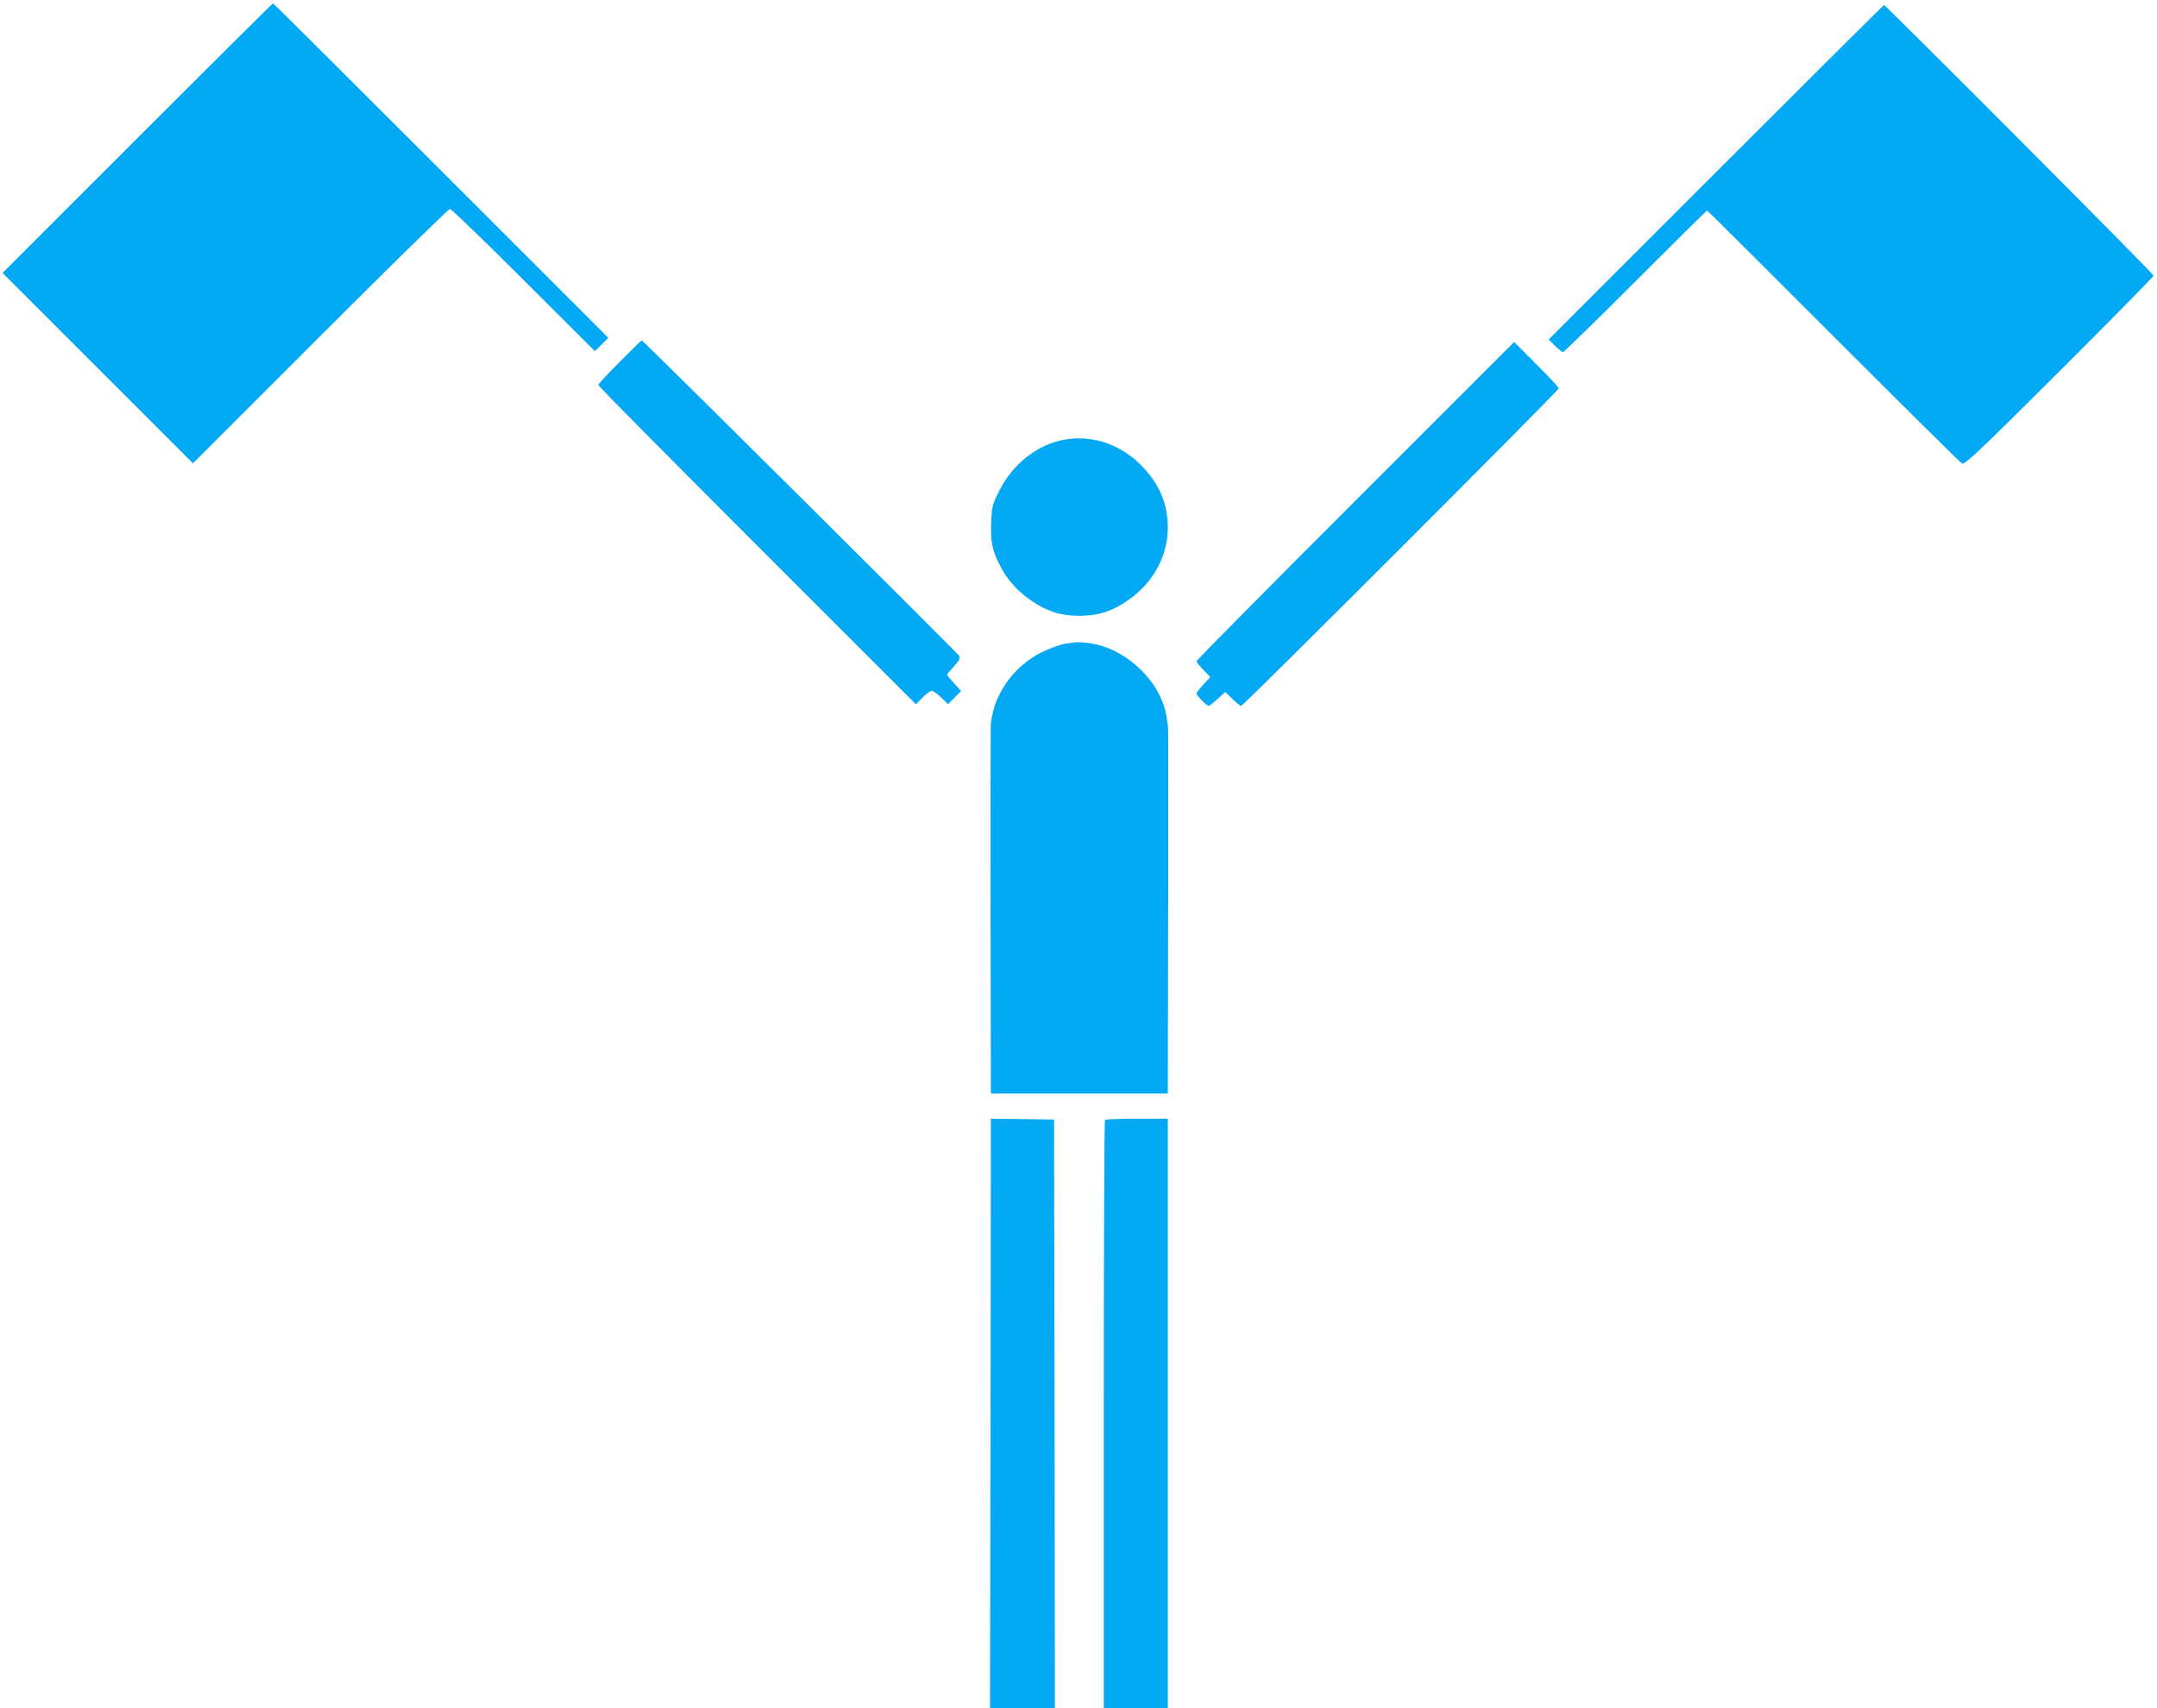 <?xml version="1.0" standalone="no"?>
<!DOCTYPE svg PUBLIC "-//W3C//DTD SVG 20010904//EN"
 "http://www.w3.org/TR/2001/REC-SVG-20010904/DTD/svg10.dtd">
<svg version="1.0" xmlns="http://www.w3.org/2000/svg"
 width="1280pt" height="1014pt" viewBox="0 0 1280 1014"
 preserveAspectRatio="xMidYMid meet">
<g transform="translate(0,1014) scale(0.1,-0.1)"
fill="#03a9f4" stroke="none">
<path d="M815 9320 l-800 -800 565 -565 565 -565 755 755 c415 415 762 755
770 755 8 0 205 -190 437 -422 l423 -422 40 39 40 40 -992 992 c-546 546 -995
993 -998 993 -3 0 -365 -360 -805 -800z"/>
<path d="M10182 9117 l-992 -992 38 -38 c21 -20 42 -37 47 -37 6 0 199 189
430 420 231 231 422 420 425 420 3 0 341 -336 750 -746 410 -410 753 -750 763
-755 16 -9 99 70 578 547 307 307 559 563 559 568 0 11 -1590 1606 -1600 1606
-3 0 -452 -447 -998 -993z"/>
<path d="M3677 7992 c-70 -70 -127 -132 -127 -137 0 -6 424 -434 943 -953
l942 -942 40 40 c21 22 46 40 54 40 8 0 34 -18 56 -40 l41 -40 39 40 38 39
-41 45 c-23 25 -42 48 -42 51 0 3 18 25 41 50 32 35 38 47 31 62 -10 17 -1876
1873 -1884 1873 -2 0 -61 -57 -131 -128z"/>
<path d="M8042 7167 c-518 -518 -942 -946 -942 -952 0 -5 19 -28 41 -51 l41
-42 -41 -45 c-22 -24 -41 -48 -41 -54 0 -11 62 -73 73 -73 4 0 28 19 53 42
l45 41 42 -41 c24 -23 47 -42 52 -42 13 0 1885 1872 1885 1885 0 6 -60 70
-133 143 l-132 132 -943 -943z"/>
<path d="M6286 7524 c-147 -36 -283 -149 -357 -298 -41 -83 -44 -94 -47 -188
-5 -110 5 -161 49 -249 41 -84 102 -153 180 -208 98 -69 180 -96 294 -96 113
0 196 27 293 95 147 104 232 260 232 429 0 143 -52 263 -160 371 -132 133
-311 186 -484 144z"/>
<path d="M6320 6319 c-30 -5 -91 -27 -136 -49 -174 -85 -297 -264 -305 -445
-1 -27 -2 -528 -1 -1112 l2 -1063 525 0 525 0 2 1048 c1 576 1 1076 0 1112 -2
36 -11 94 -22 130 -54 184 -242 350 -430 380 -73 11 -83 11 -160 -1z"/>
<path d="M5878 1750 l-3 -1750 193 0 192 0 -2 1748 -3 1747 -187 3 -188 2 -2
-1750z"/>
<path d="M6557 3493 c-4 -3 -7 -791 -7 -1750 l0 -1743 190 0 190 0 0 1750 0
1750 -183 0 c-101 0 -187 -3 -190 -7z"/>
</g>
</svg>
